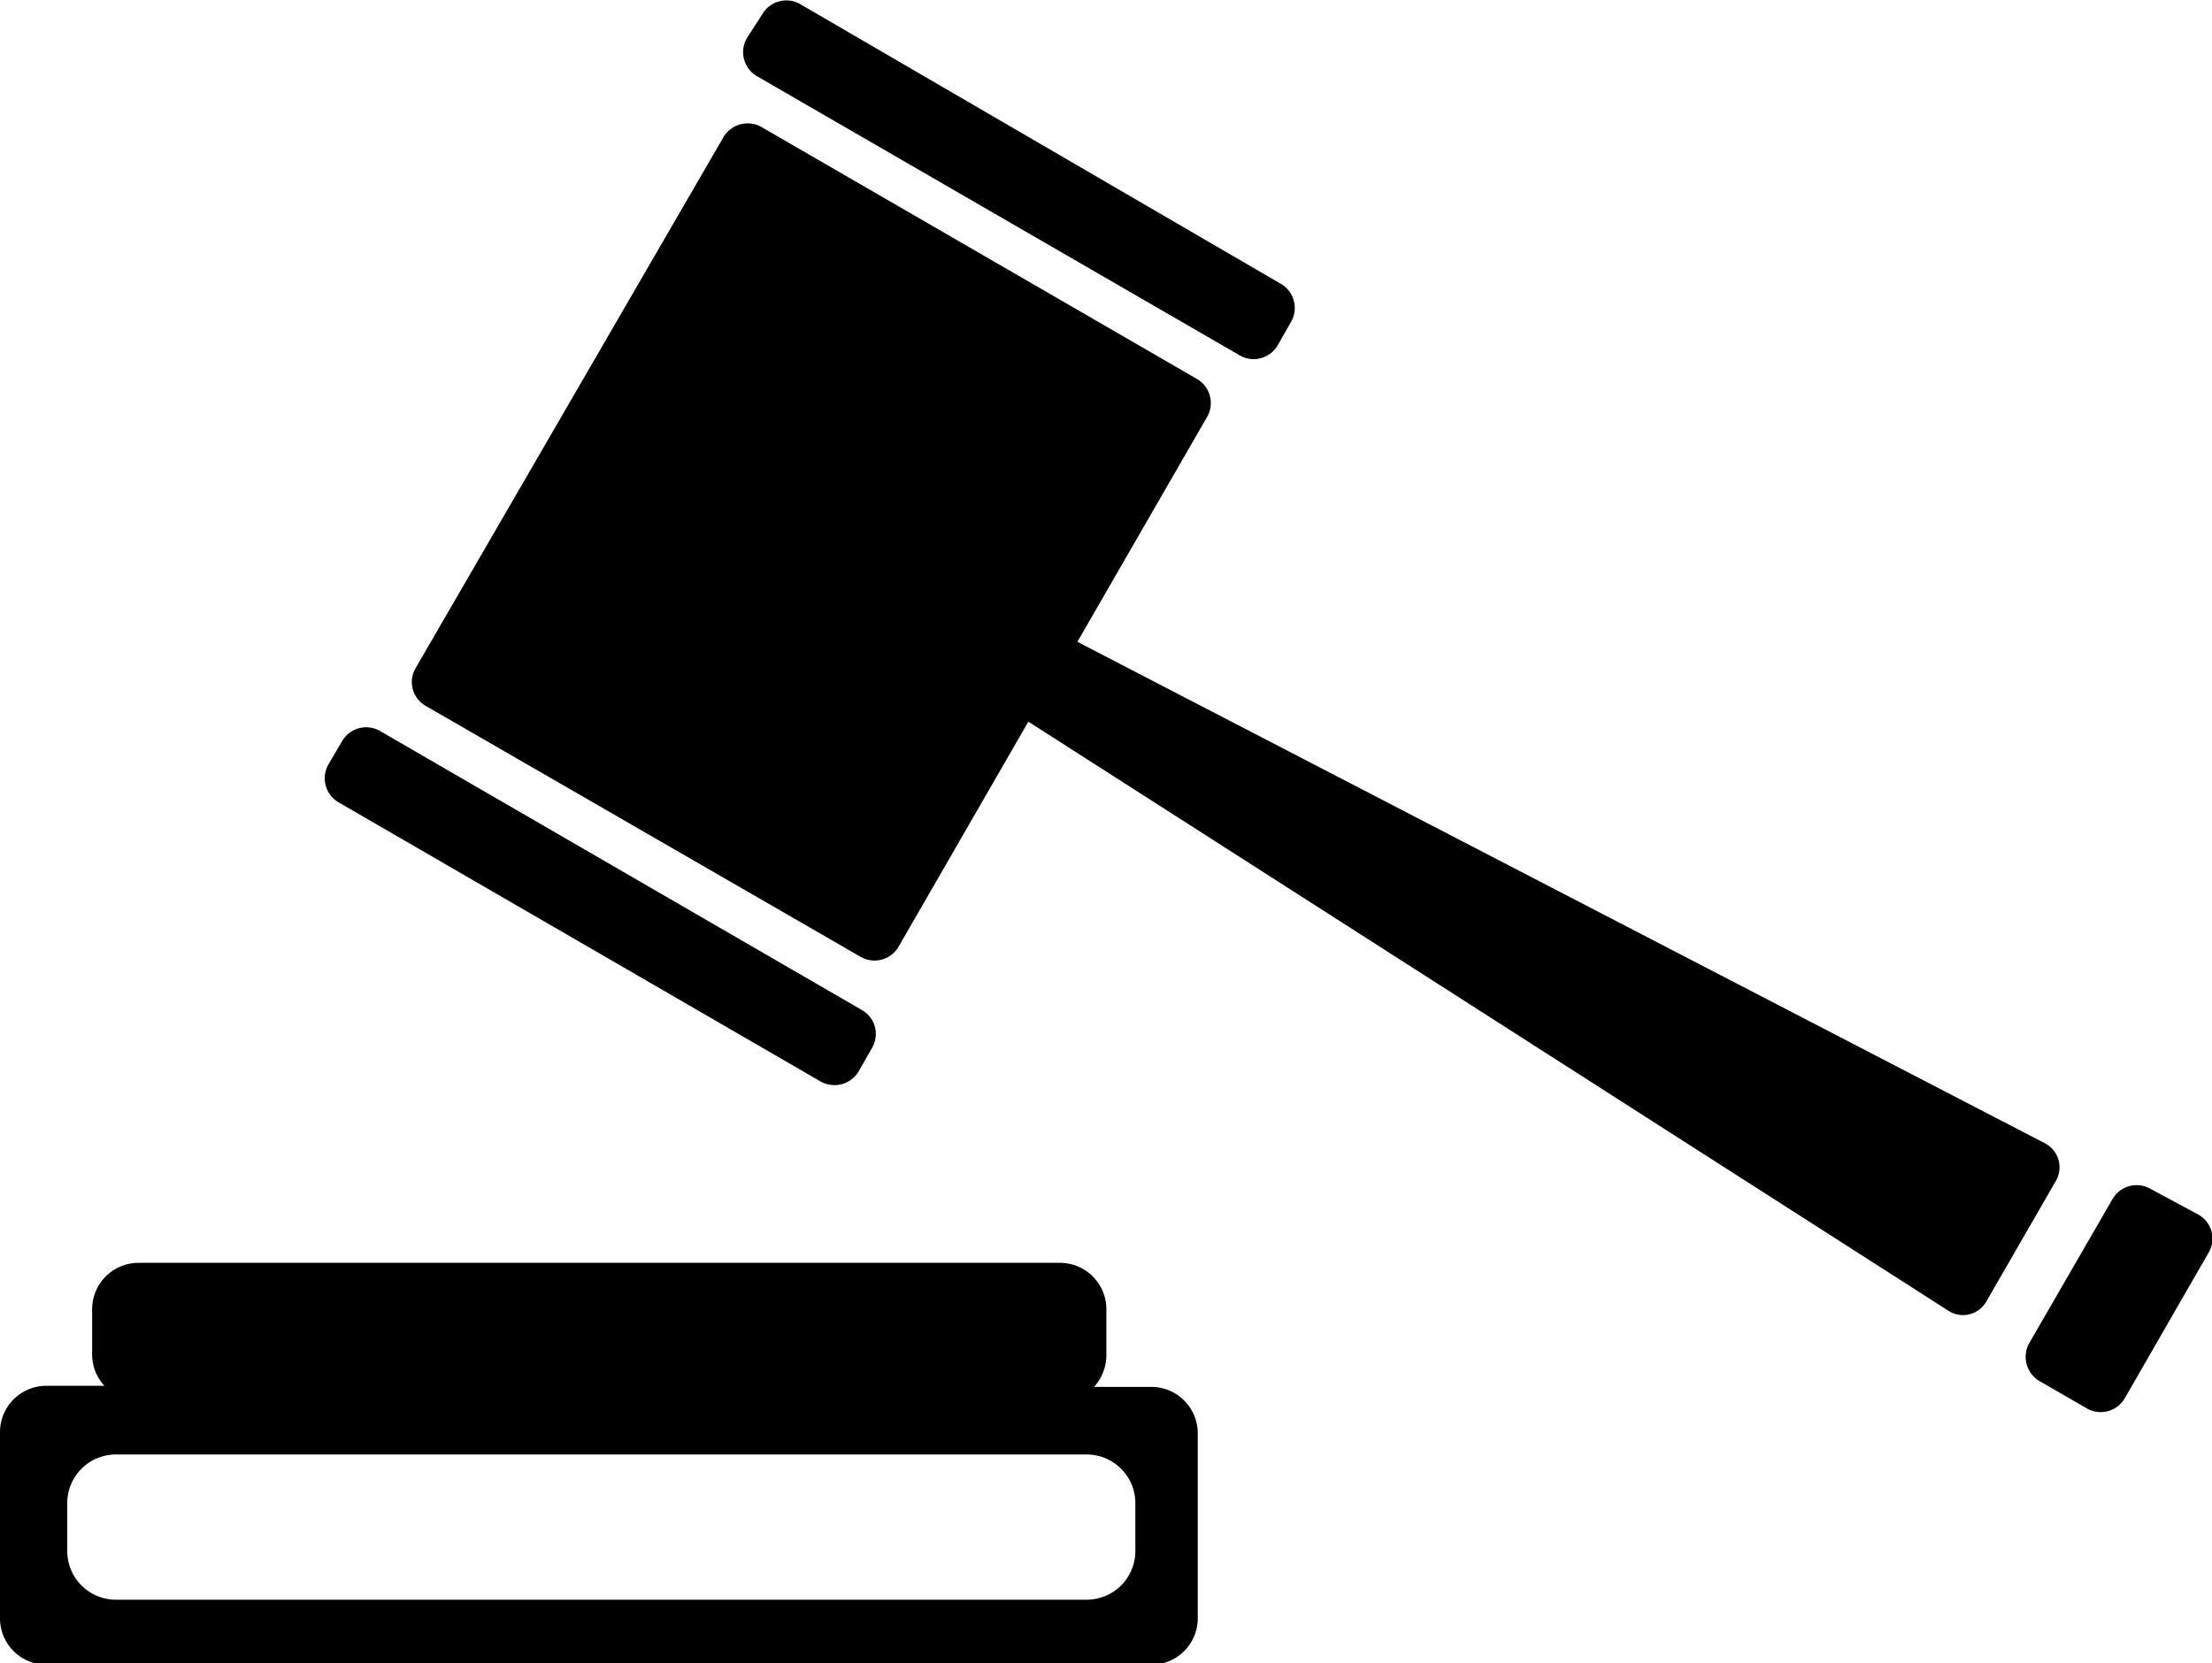 <svg xmlns="http://www.w3.org/2000/svg" viewBox="0 0 59.54 44.78">
  <g id="Capa_2" data-name="Capa 2">
    <g id="Layer_1" data-name="Layer 1">
      <g>
        <path d="M20.39,2.06l13,7.52a.75.75,0,0,0,1-.28l.37-.65a.75.75,0,0,0-.27-1L21.52.1a.75.75,0,0,0-1,.28L20.12,1A.75.75,0,0,0,20.39,2.06Z"/>
        <path d="M9.11,21.6l13,7.53a.76.76,0,0,0,1-.28l.37-.65a.74.74,0,0,0-.27-1l-13-7.53a.75.75,0,0,0-1,.28l-.38.65A.75.75,0,0,0,9.11,21.6Z"/>
        <path d="M55.06,30.79,29,17.28l3.5-6.07a.75.75,0,0,0-.27-1L20.48,3.41a.76.76,0,0,0-1,.27L11.18,18a.74.74,0,0,0,.27,1l11.73,6.77a.75.75,0,0,0,1-.27l3.5-6.07L52.46,35.3a.72.72,0,0,0,1-.25l1.88-3.26A.73.73,0,0,0,55.06,30.79Z"/>
        <path d="M59.17,32.7,57.87,32a.75.75,0,0,0-1,.27l-2.26,3.91a.76.76,0,0,0,.28,1l1.3.75a.75.75,0,0,0,1-.28l2.25-3.91A.74.74,0,0,0,59.17,32.7Z"/>
        <path d="M31,37.34H29.45a1.29,1.29,0,0,0,.33-.83V35.27A1.25,1.25,0,0,0,28.54,34H3.72a1.25,1.25,0,0,0-1.24,1.24v1.24a1.24,1.24,0,0,0,.33.83H1.24A1.25,1.25,0,0,0,0,38.58v5a1.25,1.25,0,0,0,1.24,1.24H31a1.25,1.25,0,0,0,1.24-1.24v-5A1.25,1.25,0,0,0,31,37.34Zm-1.76,5.73H3.12a1.31,1.31,0,0,1-1.31-1.3V40.46a1.31,1.31,0,0,1,1.31-1.3H29.25a1.31,1.31,0,0,1,1.31,1.3v1.31A1.31,1.31,0,0,1,29.25,43.07Z"/>
      </g>
    </g>
  </g>
</svg>
